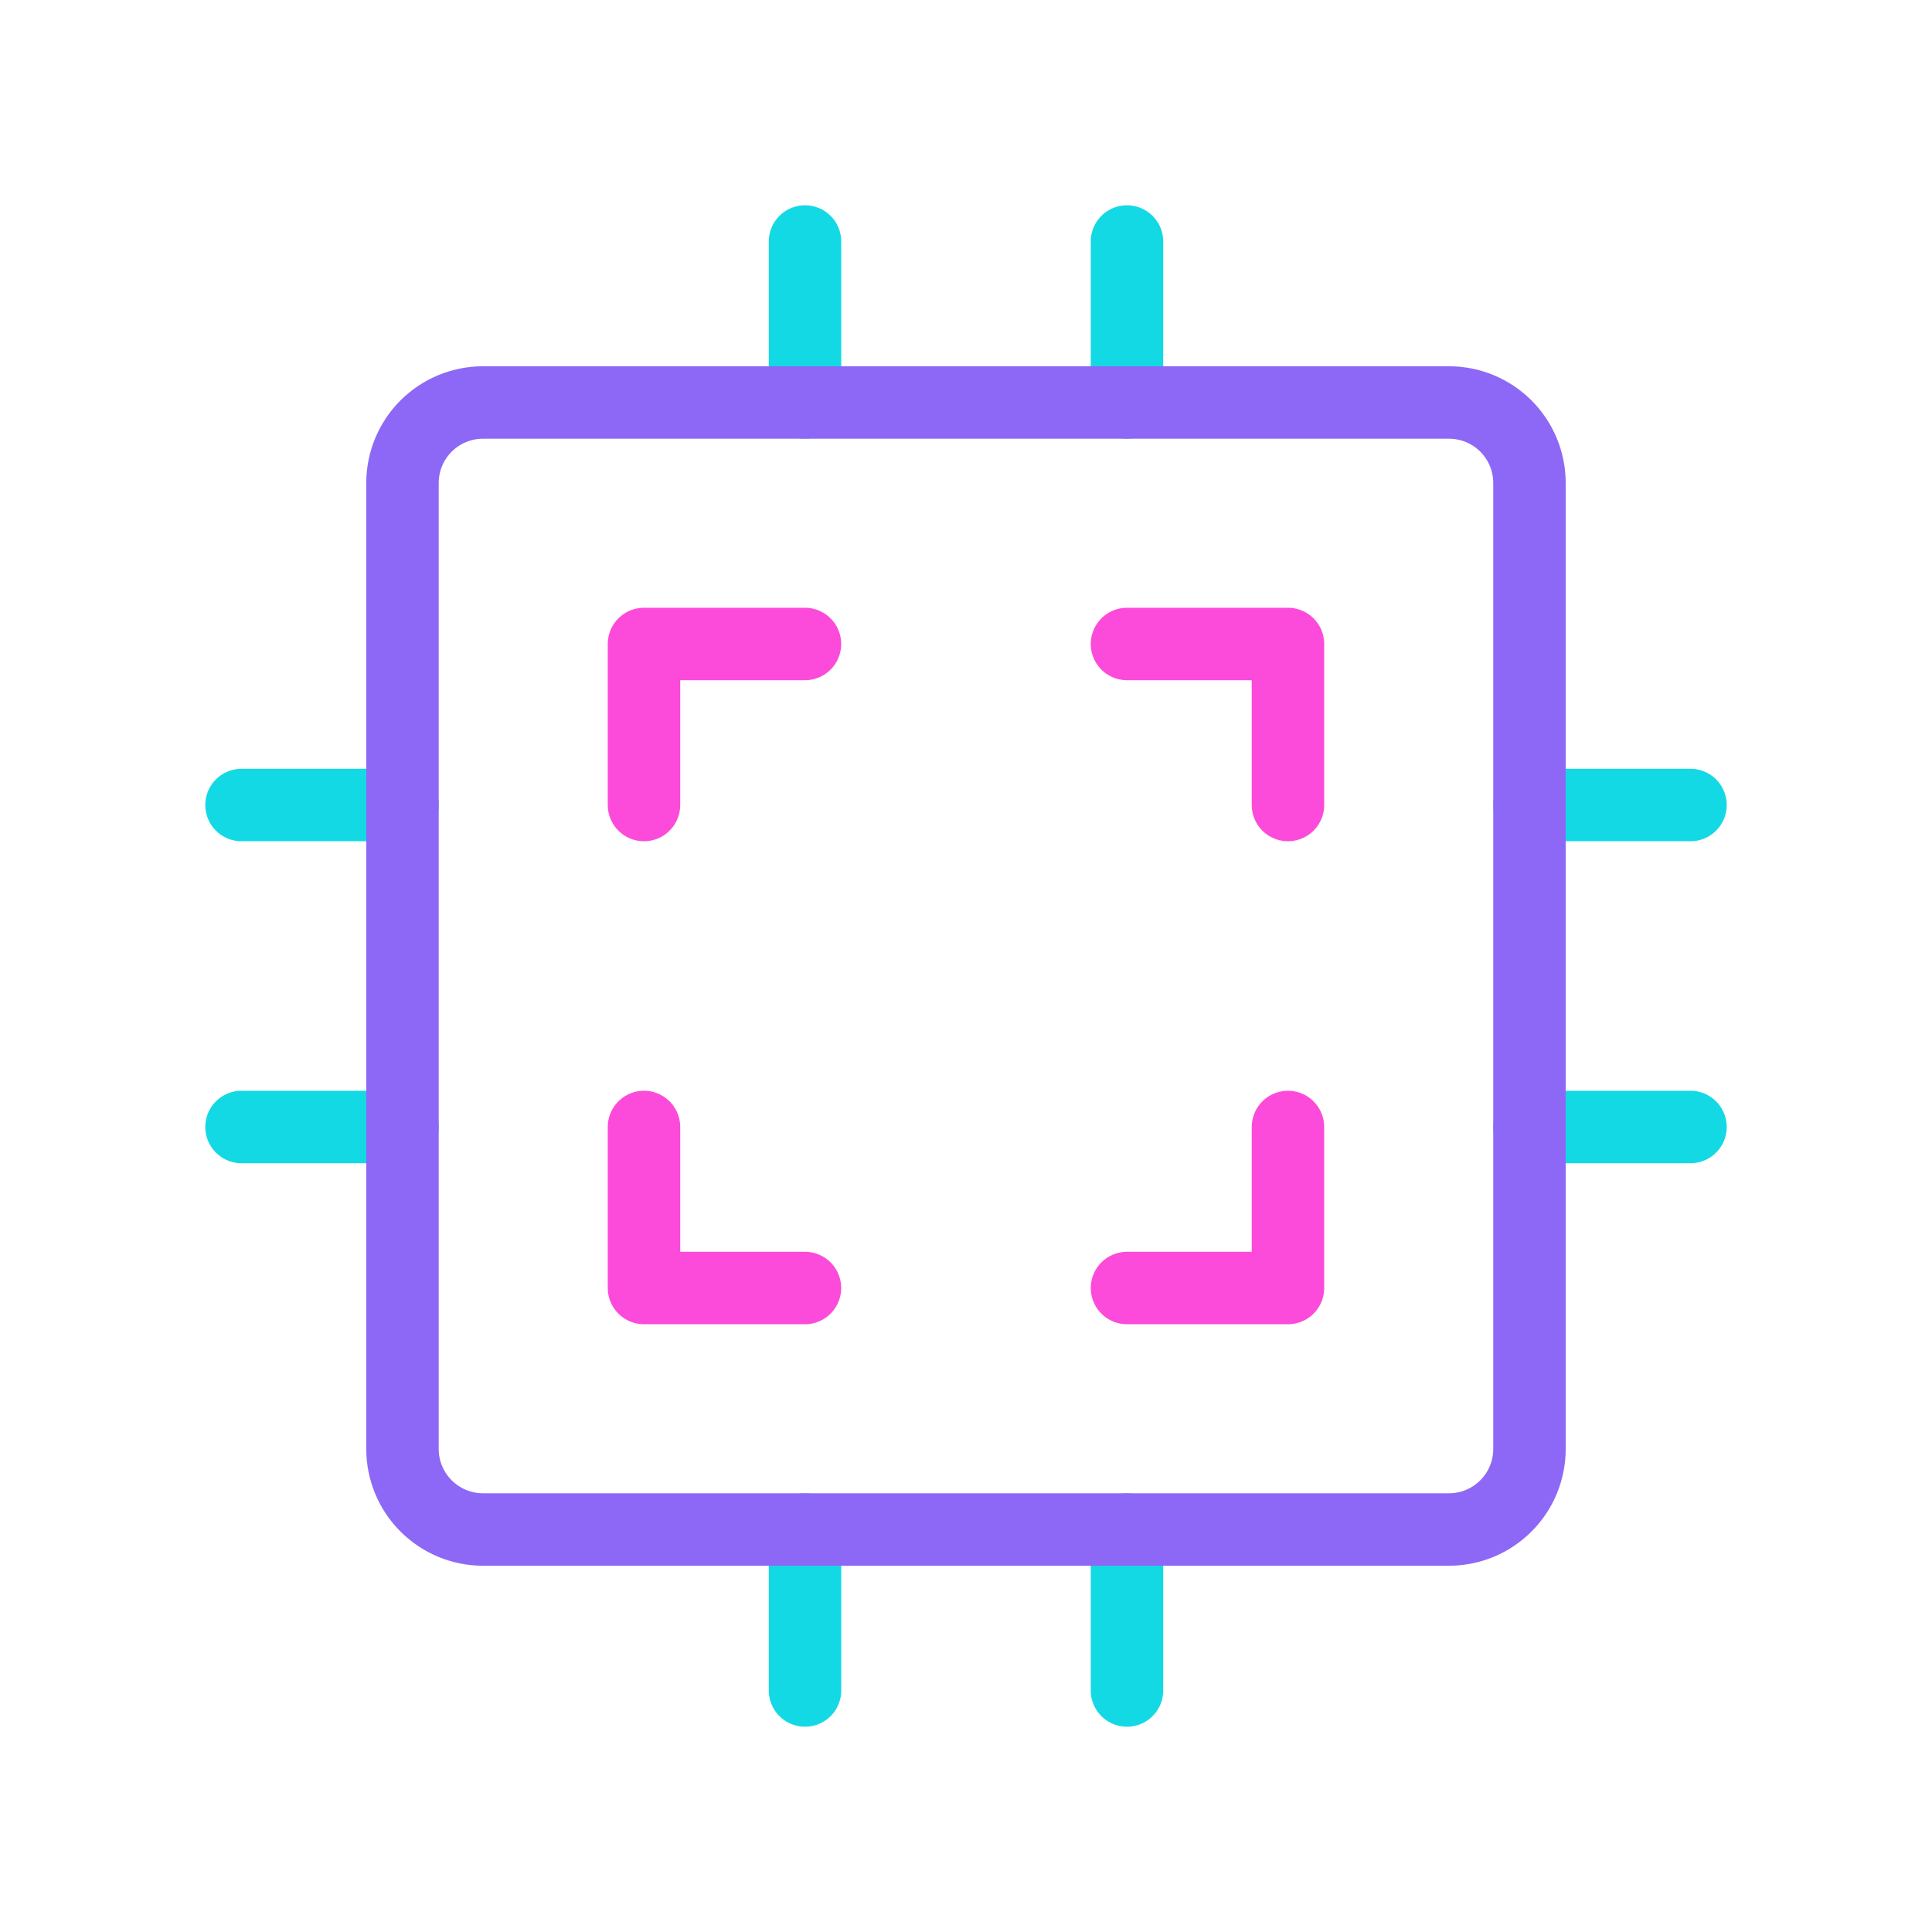 <svg width="40" height="40" viewBox="0 0 40 40" fill="none" xmlns="http://www.w3.org/2000/svg">
<g clip-path="url(#clip0_220_4316)">
<path d="M5 16.667H8.333" stroke="#13D9E4" stroke-width="1.5" stroke-linecap="round" stroke-linejoin="round"/>
<path d="M5 23.333H8.333" stroke="#13D9E4" stroke-width="1.5" stroke-linecap="round" stroke-linejoin="round"/>
<path d="M16.667 5V8.333" stroke="#13D9E4" stroke-width="1.5" stroke-linecap="round" stroke-linejoin="round"/>
<path d="M23.333 5V8.333" stroke="#13D9E4" stroke-width="1.5" stroke-linecap="round" stroke-linejoin="round"/>
<path d="M35 16.667H31.667" stroke="#13D9E4" stroke-width="1.5" stroke-linecap="round" stroke-linejoin="round"/>
<path d="M35 23.333H31.667" stroke="#13D9E4" stroke-width="1.5" stroke-linecap="round" stroke-linejoin="round"/>
<path d="M23.333 35V31.667" stroke="#13D9E4" stroke-width="1.5" stroke-linecap="round" stroke-linejoin="round"/>
<path d="M16.667 35V31.667" stroke="#13D9E4" stroke-width="1.5" stroke-linecap="round" stroke-linejoin="round"/>
<path d="M8.333 10C8.333 9.558 8.509 9.134 8.821 8.821C9.134 8.509 9.558 8.333 10 8.333H30C30.442 8.333 30.866 8.509 31.178 8.821C31.491 9.134 31.666 9.558 31.666 10V30C31.666 30.442 31.491 30.866 31.178 31.178C30.866 31.491 30.442 31.667 30 31.667H10C9.558 31.667 9.134 31.491 8.821 31.178C8.509 30.866 8.333 30.442 8.333 30V10Z" stroke="#8D68F6" stroke-width="1.5" stroke-linecap="round" stroke-linejoin="round"/>
<path d="M13.333 16.667V13.333H16.666M26.666 23.333V26.667H23.333M16.666 26.667H13.333V23.333M26.666 16.667V13.333H23.333" stroke="#FC4BDA" stroke-width="1.5" stroke-linecap="round" stroke-linejoin="round"/>
</g>
<defs>
<clipPath id="clip0_220_4316">
<rect width="40" height="40" fill="white"/>
</clipPath>
</defs>
</svg>
